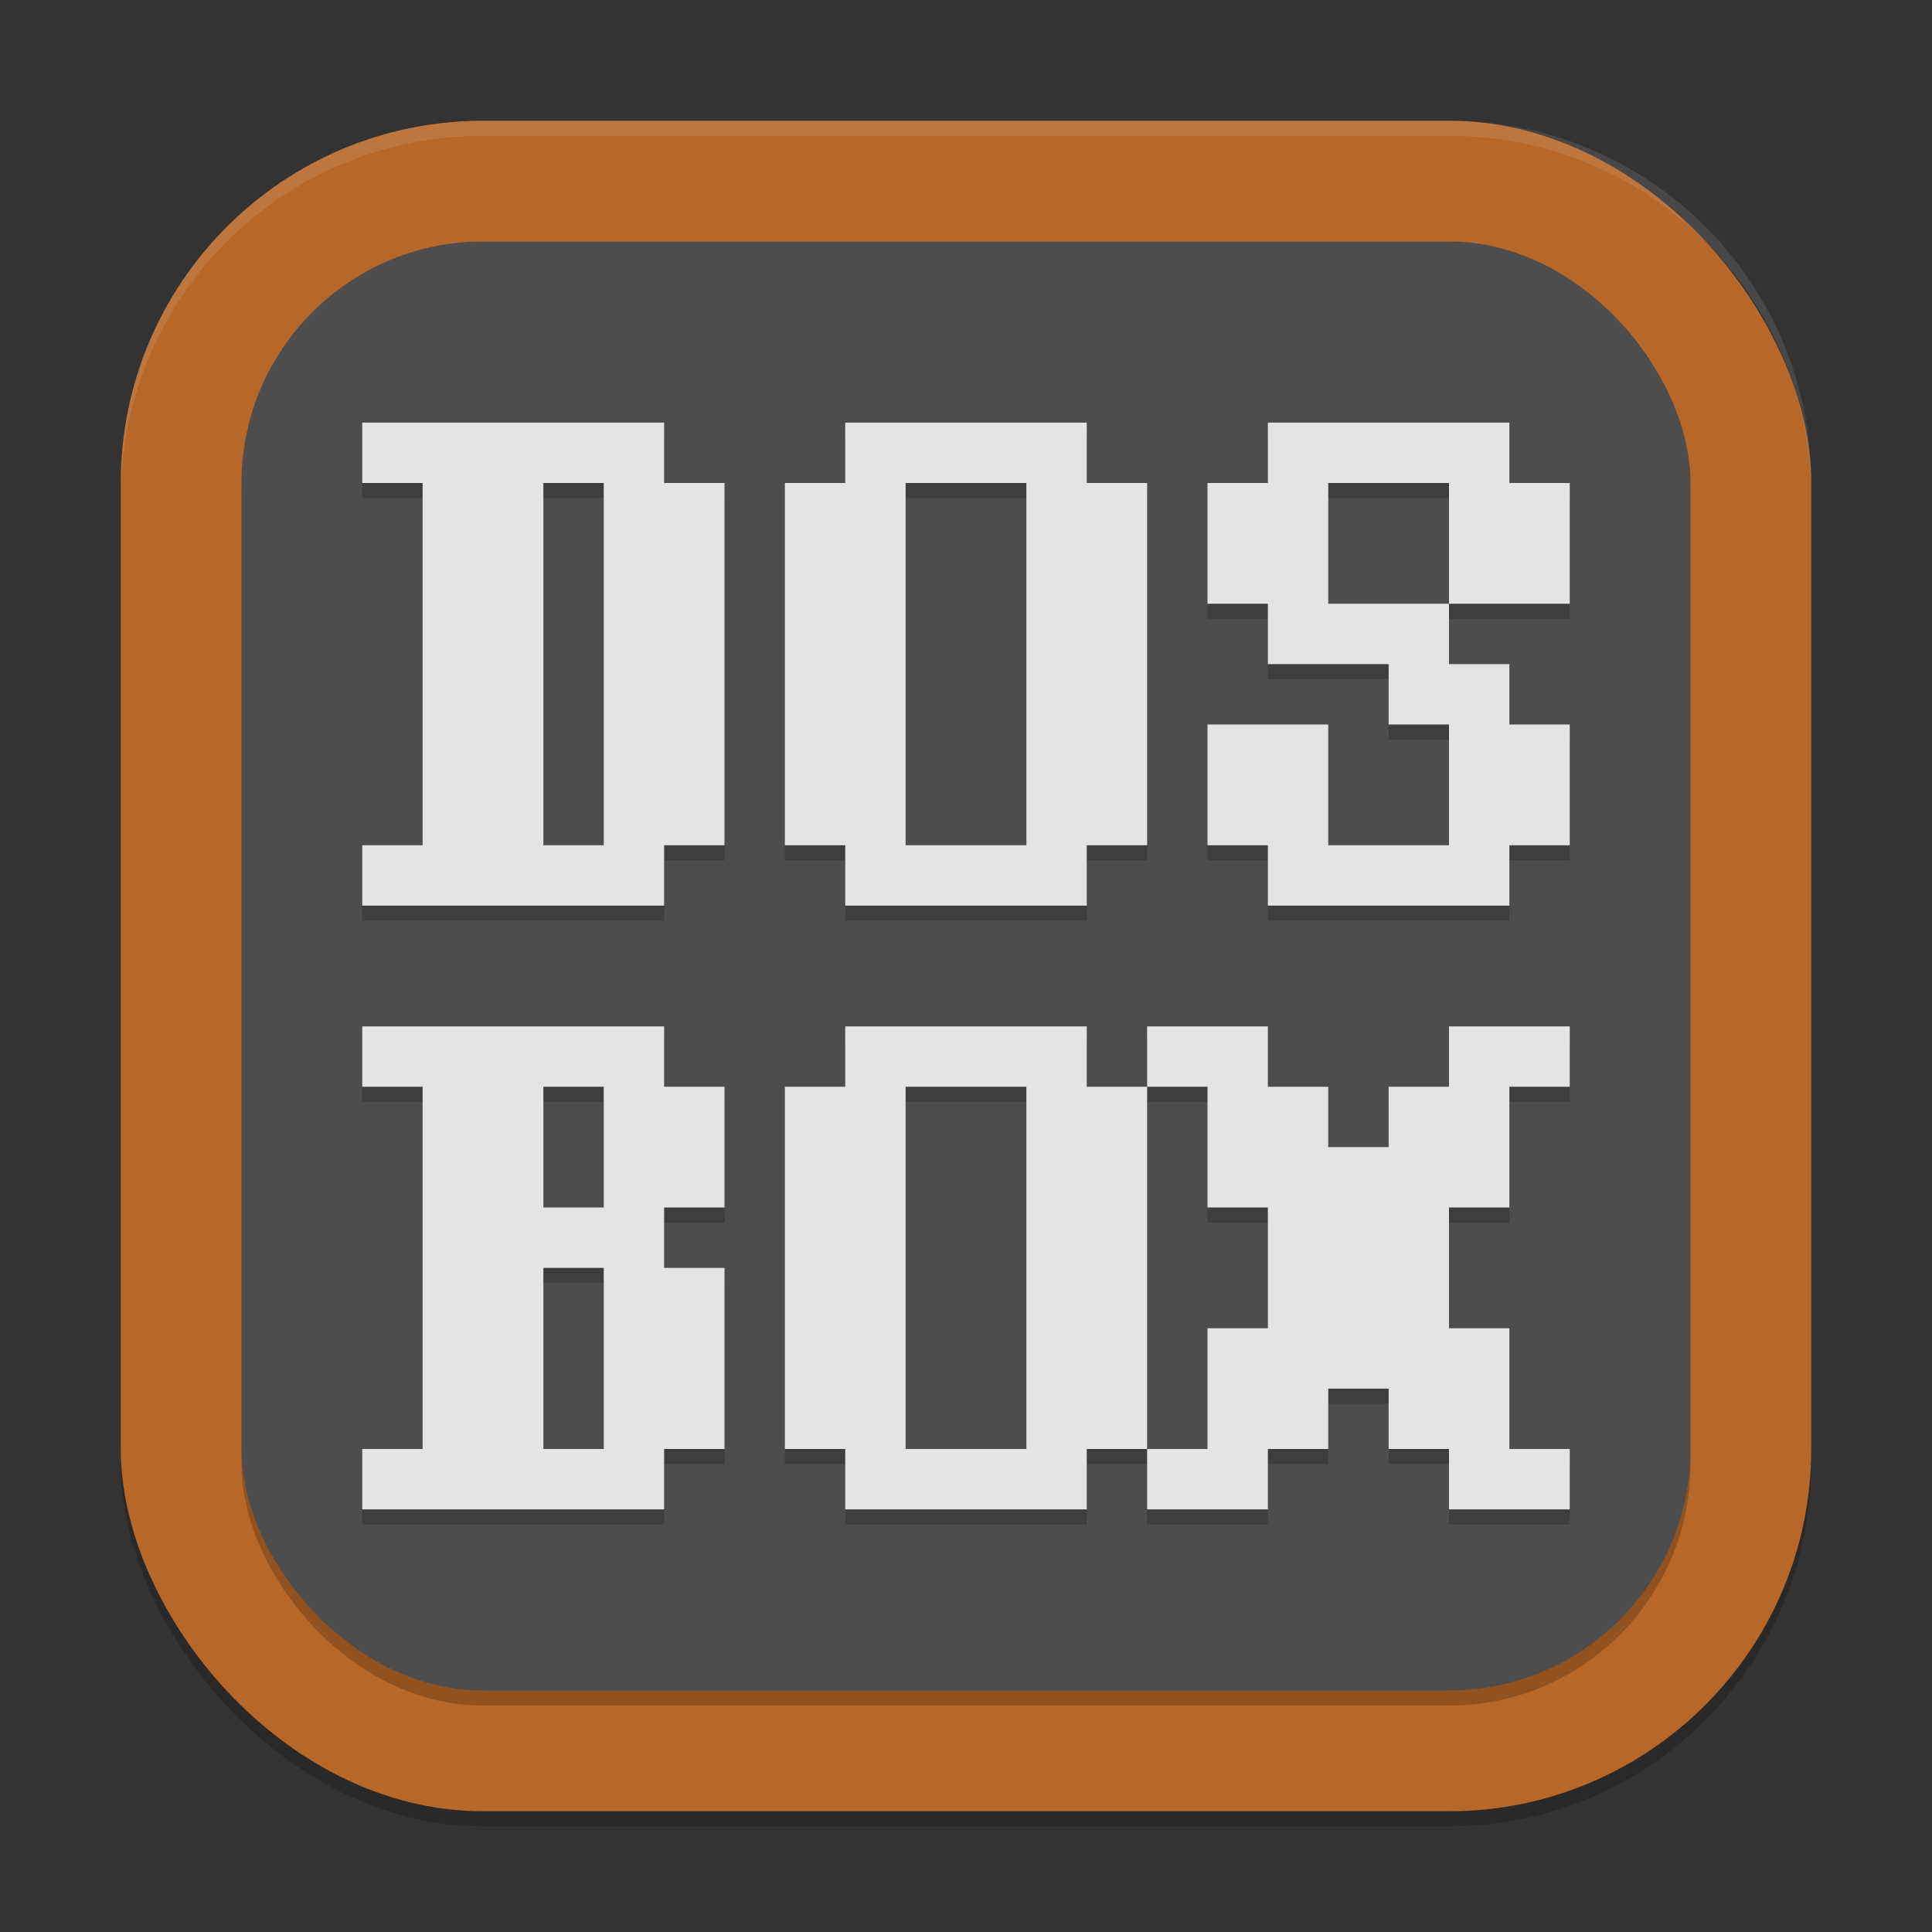 <?xml version="1.0" encoding="UTF-8" standalone="no"?>
<!-- Created with Inkscape (http://www.inkscape.org/) -->

<svg
   width="256"
   height="256"
   viewBox="0 0 256 256"
   version="1.1"
   id="svg5"
   inkscape:version="1.3.2 (091e20ef0f, 2023-11-25, custom)"
   sodipodi:docname="dosbox.svg"
   xmlns:inkscape="http://www.inkscape.org/namespaces/inkscape"
   xmlns:sodipodi="http://sodipodi.sourceforge.net/DTD/sodipodi-0.dtd"
   xmlns="http://www.w3.org/2000/svg"
   xmlns:svg="http://www.w3.org/2000/svg">
  <rect x="0" y="0" width="256" height="256" fill="#333333" stroke="none"/>
  <sodipodi:namedview
     id="namedview7"
     pagecolor="#ffffff"
     bordercolor="#000000"
     borderopacity="0.25"
     inkscape:showpageshadow="2"
     inkscape:pageopacity="0.0"
     inkscape:pagecheckerboard="0"
     inkscape:deskcolor="#d1d1d1"
     inkscape:document-units="px"
     showgrid="false"
     inkscape:zoom="3.2109375"
     inkscape:cx="128"
     inkscape:cy="128"
     inkscape:window-width="1920"
     inkscape:window-height="1008"
     inkscape:window-x="0"
     inkscape:window-y="0"
     inkscape:window-maximized="1"
     inkscape:current-layer="svg5"
     showguides="false" />
  <defs
     id="defs2" />
  <rect
     style="opacity:0.2;fill:#000000;stroke-width:16;stroke-linecap:square"
     id="rect234"
     width="224"
     height="224"
     x="16"
     y="18"
     ry="48" />
  <rect
     style="fill:#b76728;fill-opacity:1;stroke-width:16;stroke-linecap:square"
     id="rect396"
     width="224"
     height="224"
     x="16"
     y="16"
     ry="48" />
  <rect
     style="opacity:0.2;fill:#000000;fill-opacity:1;stroke-width:16;stroke-linecap:square"
     id="rect2332"
     width="192"
     height="192"
     x="32"
     y="34"
     ry="32" />
  <rect
     style="fill:#4d4d4d;fill-opacity:1;stroke-width:16;stroke-linecap:square"
     id="rect2278"
     width="192"
     height="192"
     x="32"
     y="32"
     ry="32" />
  <path
     d="m 48,58 v 8 h 8 v 48 h -8 v 8 h 40 v -8 h 8 V 66 h -8 v -8 z m 64,0 v 8 h -8 v 48 h 8 v 8 h 32 v -8 h 8 V 66 h -8 v -8 z m 56,0 v 8 h -8 v 16 h 8 v 8 h 16 v 8 h 8 v 16 H 176 V 98 h -16 v 16 h 8 v 8 h 32 v -8 h 8 V 98 h -8 v -8 h -8 V 82 H 176 V 66 h 16 v 16 h 16 V 66 h -8 v -8 z m -96,8 h 8 v 48 h -8 z m 48,0 h 16 v 48 h -16 z m -72,72 v 8 h 8 v 48 h -8 v 8 h 40 v -8 h 8 v -24 h -8 v -8 h 8 v -16 H 88 V 138 Z m 64,0 v 8 h -8 v 48 h 8 v 8 h 32 v -8 h 8 v -48 h -8 V 138 Z m 40,0 v 8 h 8 v 16 h 8 v 16 h -8 v 16 h -8 v 8 h 16 v -8 h 8 v -8 h 8 v 8 h 8 v 8 h 16 v -8 h -8 v -16 h -8 v -16 h 8 v -16 h 8 V 138 h -16 v 8 h -8 v 8 h -8 v -8 h -8 V 138 Z m -80,8 h 8 v 16 h -8 z m 48,0 h 16 v 48 h -16 z m -48,24 h 8 v 24 h -8 z"
     style="opacity:0.2;fill:#000000;stroke-width:8"
     id="path2394" />
  <path
     style="fill:#e4e4e4;stroke-width:8"
     d="m 48,56 v 8 h 8 v 48 h -8 v 8 h 40 v -8 h 8 V 64 h -8 v -8 z m 64,0 v 8 h -8 v 48 h 8 v 8 h 32 v -8 h 8 V 64 h -8 v -8 z m 56,0 v 8 h -8 v 16 h 8 v 8 h 16 v 8 h 8 v 16 H 176 V 96 h -16 v 16 h 8 v 8 h 32 v -8 h 8 V 96 h -8 v -8 h -8 V 80 H 176 V 64 h 16 v 16 h 16 V 64 h -8 v -8 z m -96,8 h 8 v 48 h -8 z m 48,0 h 16 v 48 h -16 z m -72,72 v 8 h 8 v 48 h -8 v 8 h 40 v -8 h 8 v -24 h -8 v -8 h 8 v -16 h -8 v -8 z m 64,0 v 8 h -8 v 48 h 8 v 8 h 32 v -8 h 8 v -48 h -8 v -8 z m 40,0 v 8 h 8 v 16 h 8 v 16 h -8 v 16 h -8 v 8 h 16 v -8 h 8 v -8 h 8 v 8 h 8 v 8 h 16 v -8 h -8 v -16 h -8 v -16 h 8 v -16 h 8 v -8 h -16 v 8 h -8 v 8 h -8 v -8 h -8 v -8 z m -80,8 h 8 v 16 h -8 z m 48,0 h 16 v 48 h -16 z m -48,24 h 8 v 24 h -8 z"
     id="path1344"
     sodipodi:nodetypes="ccccccccccccccccccccccccccccccccccccccccccccccccccccccccccccccccccccccccccccccccccccccccccccccccccccccccccccccccccccccccccccccccccccccccccccccccccccccc" />
  <path
     id="path1040"
     style="opacity:0.1;fill:#ffffff;stroke-width:16;stroke-linecap:square"
     d="M 64,16 C 37.408,16 16,37.408 16,64 v 2 C 16,39.408 37.408,18 64,18 h 128 c 26.592,0 48,21.408 48,48 V 64 C 240,37.408 218.592,16 192,16 Z" />
</svg>
